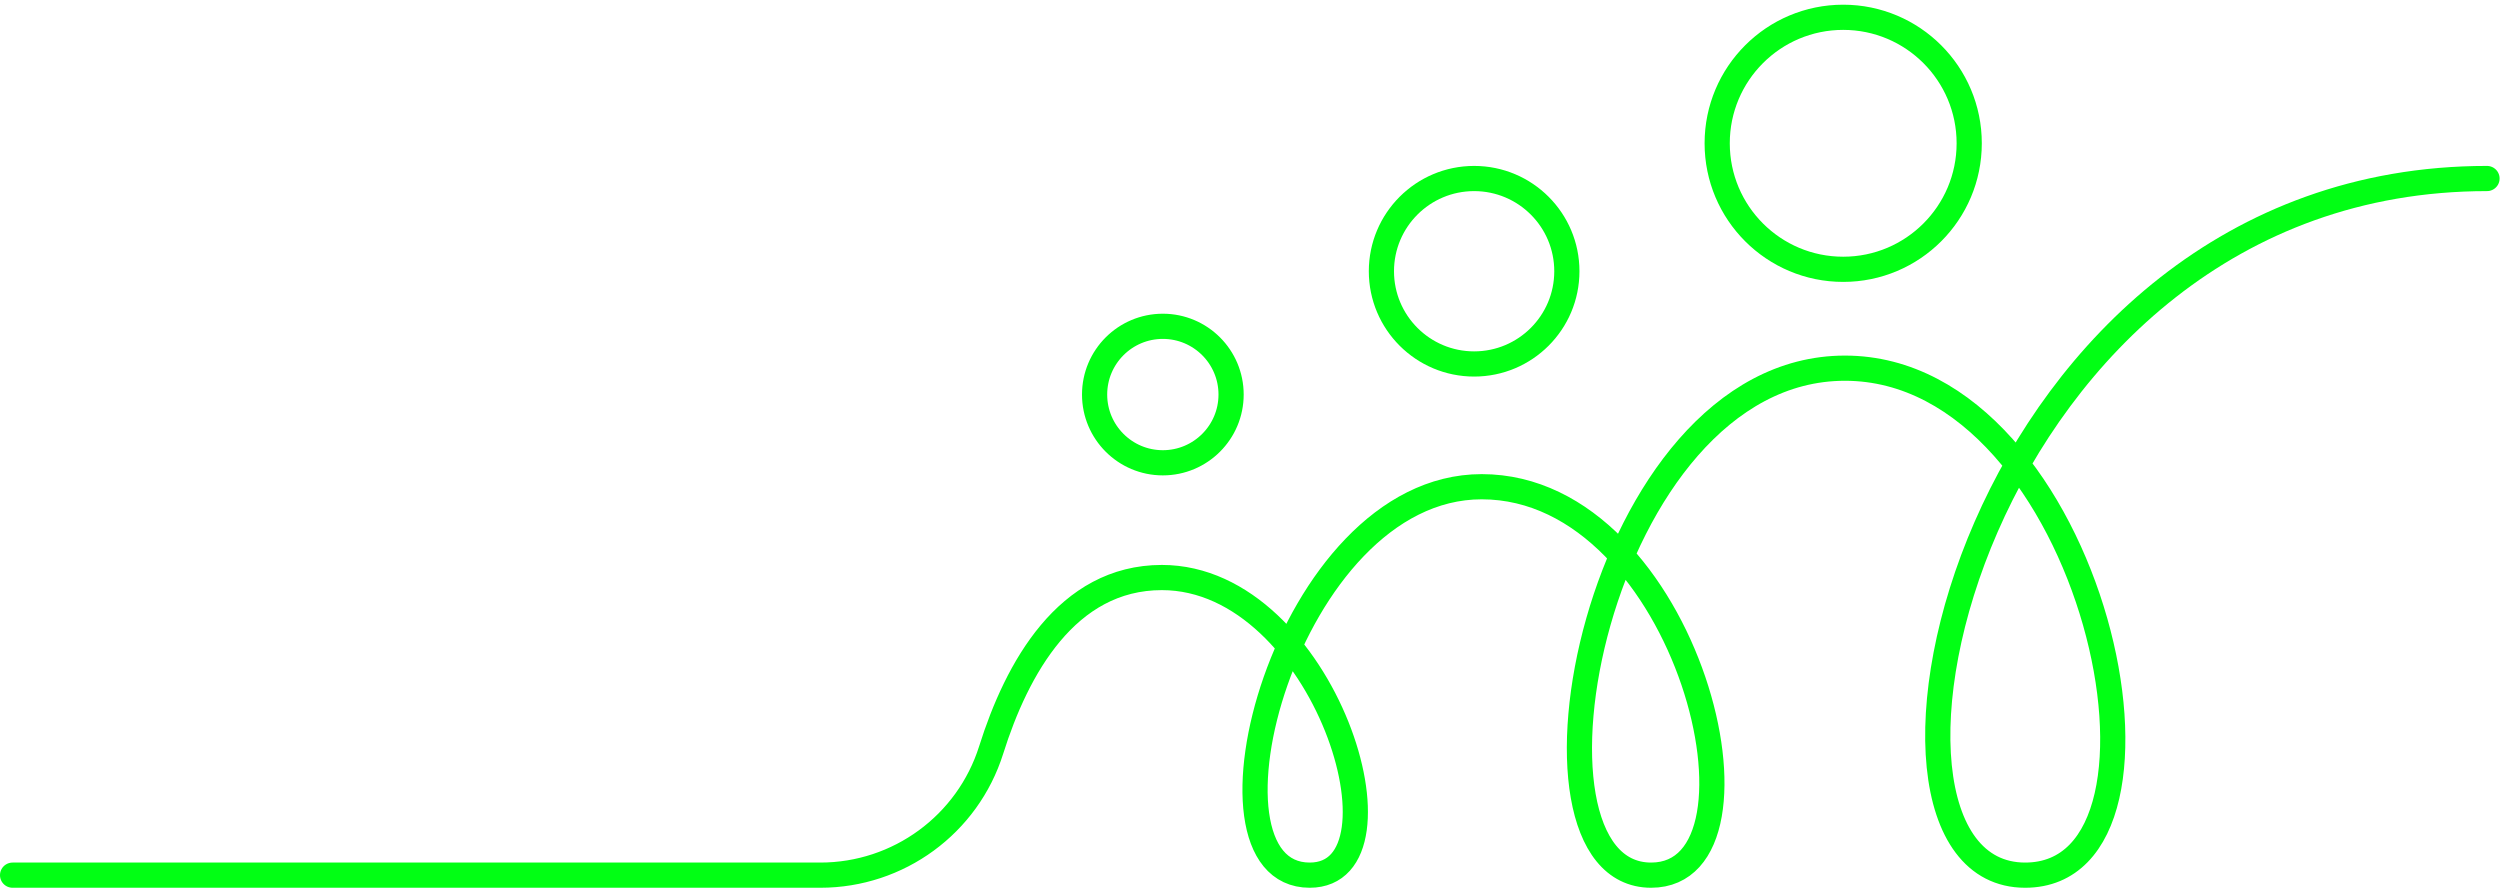 <svg width="409" height="146" viewBox="0 0 409 146" fill="none" xmlns="http://www.w3.org/2000/svg">
<g clip-path="url(#clip0_940_4150)">
<path d="M190.242 75.713C196.407 75.713 201.406 70.714 201.406 64.548C201.406 58.382 196.407 53.384 190.242 53.384C184.076 53.384 179.077 58.382 179.077 64.548C179.077 70.714 184.076 75.713 190.242 75.713Z" stroke="#01FF14" stroke-width="4.121" stroke-linecap="round" stroke-linejoin="round"/>
<path d="M241.169 59.546C249.547 59.546 256.339 52.754 256.339 44.376C256.339 35.997 249.547 29.205 241.169 29.205C232.79 29.205 225.998 35.997 225.998 44.376C225.998 52.754 232.79 59.546 241.169 59.546Z" stroke="#01FF14" stroke-width="4.121" stroke-linecap="round" stroke-linejoin="round"/>
<path d="M301.547 44.059C312.932 44.059 322.162 34.83 322.162 23.444C322.162 12.059 312.932 2.829 301.547 2.829C290.162 2.829 280.932 12.059 280.932 23.444C280.932 34.83 290.162 44.059 301.547 44.059Z" stroke="#01FF14" stroke-width="4.121" stroke-linecap="round" stroke-linejoin="round"/>
<path d="M406.875 29.205C322.168 29.205 298.257 143.176 331.309 143.176C360.372 143.176 342.617 60.234 301.828 60.234C261.039 60.234 245.645 143.176 270.123 143.176C291.684 143.176 276.244 79.628 242.407 79.628C210.352 79.628 193.944 143.176 214.267 143.176C231.609 143.176 216.76 94.484 190.081 94.484C174.521 94.484 166.348 109.373 162.159 122.687C158.319 134.888 146.994 143.176 134.202 143.176H2.058" stroke="#01FF14" stroke-width="4.121" stroke-linecap="round" stroke-linejoin="round"/>
</g>
<defs>
<clipPath id="clip0_940_4150">
<rect width="408.933" height="144.472" fill="white" transform="translate(0 0.766)"/>
</clipPath>
</defs>
</svg>

